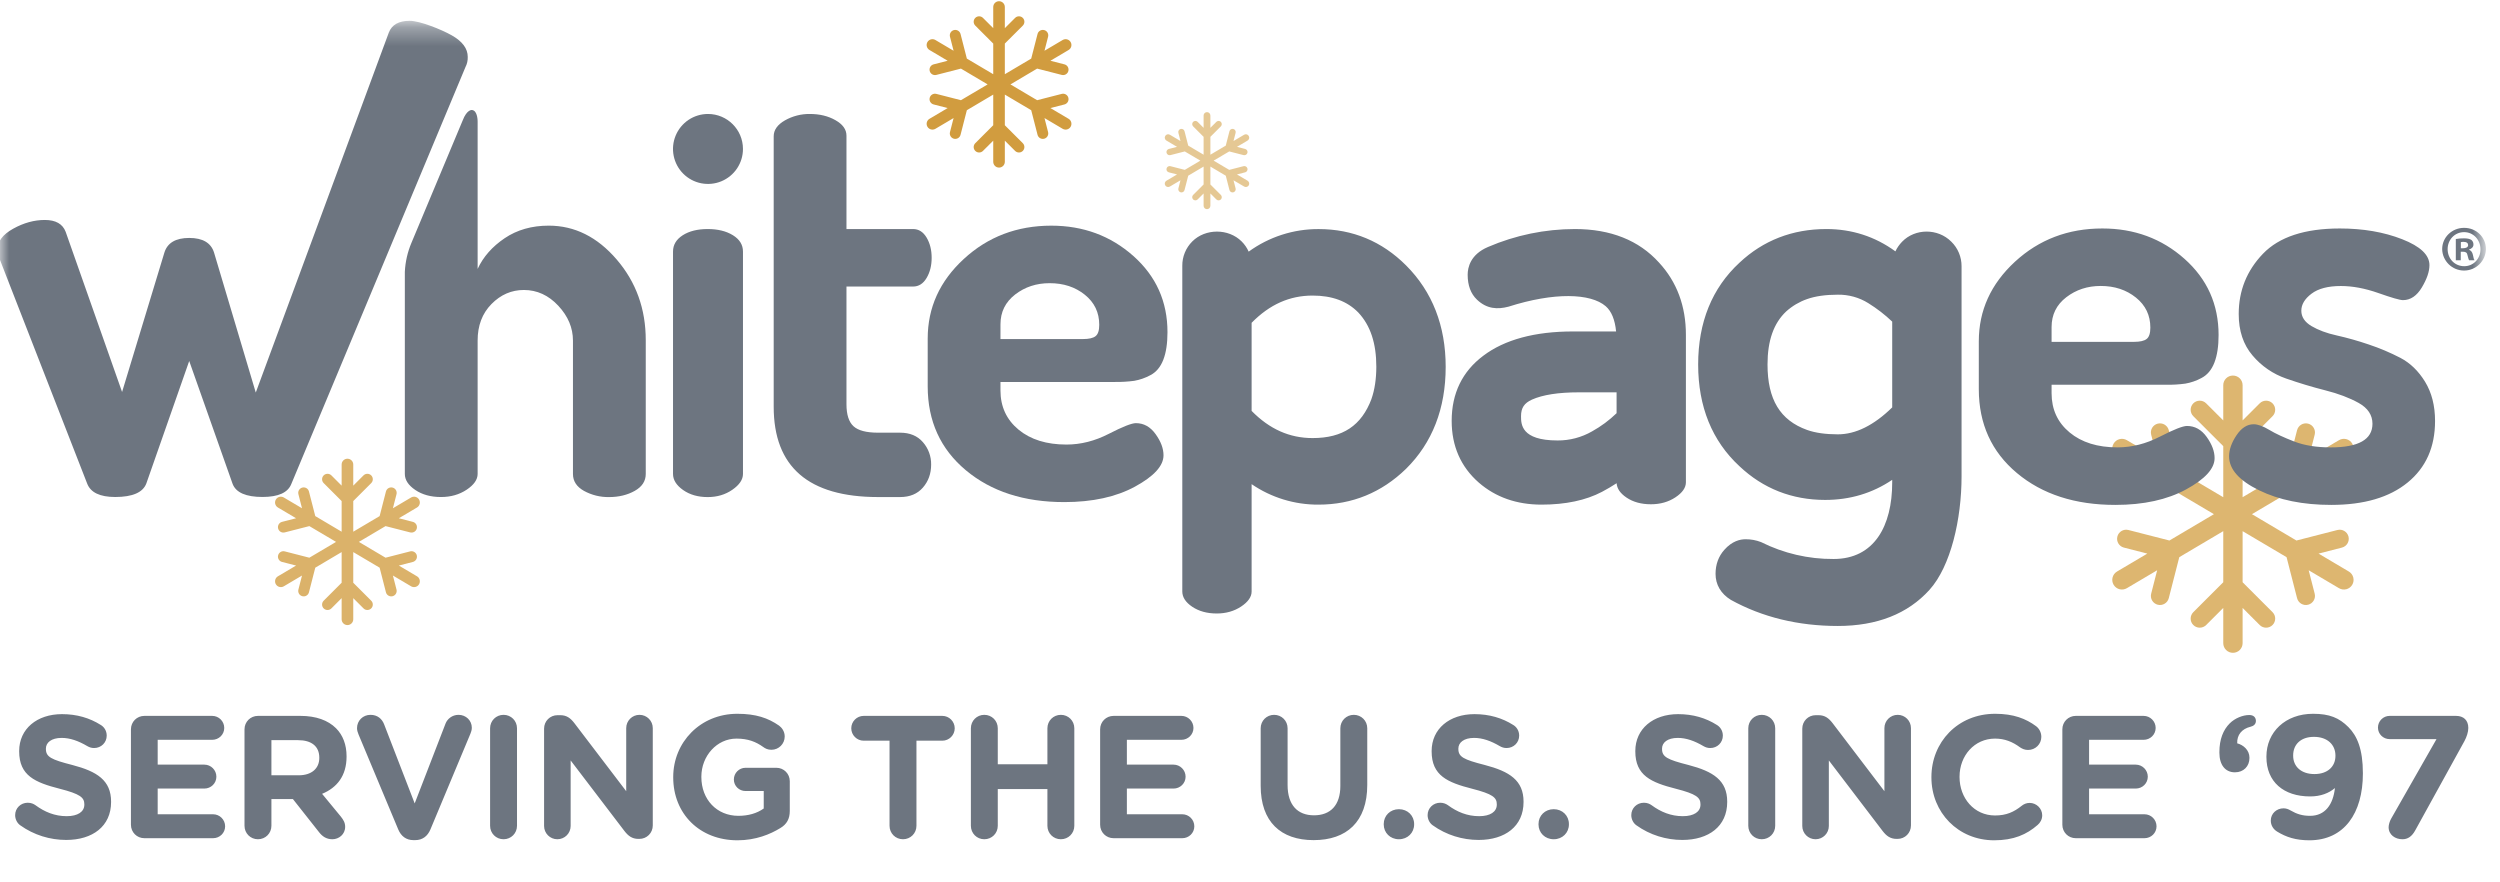 <svg width="136" height="48" viewBox="0 0 136 48" fill="none" xmlns="http://www.w3.org/2000/svg">
<g clip-path="url(#clip0_8573_5151)">
<path d="M15.118 31.351L16.107 30.766L15.343 30.57C15.184 30.529 15.089 30.367 15.13 30.209C15.17 30.05 15.332 29.955 15.49 29.995L16.829 30.339L18.281 29.479L16.829 28.62L15.49 28.963C15.332 29.004 15.17 28.908 15.13 28.75C15.089 28.591 15.184 28.429 15.343 28.389L16.107 28.193L15.118 27.608C14.968 27.519 14.918 27.325 15.007 27.175C15.096 27.024 15.29 26.975 15.44 27.064L16.429 27.649L16.233 26.885C16.192 26.726 16.288 26.565 16.446 26.524C16.605 26.483 16.767 26.579 16.807 26.738L17.151 28.076L18.585 28.925V27.258L17.608 26.281C17.493 26.165 17.492 25.977 17.608 25.861C17.724 25.746 17.912 25.746 18.028 25.861L18.585 26.419V25.27C18.585 25.096 18.727 24.954 18.901 24.954C19.076 24.954 19.217 25.096 19.217 25.27V26.419L19.775 25.861C19.89 25.746 20.078 25.746 20.194 25.861C20.31 25.977 20.31 26.165 20.194 26.281L19.217 27.258V28.925L20.652 28.076L20.995 26.738C21.036 26.579 21.198 26.483 21.356 26.524C21.515 26.565 21.611 26.726 21.57 26.885L21.374 27.649L22.363 27.064C22.513 26.975 22.707 27.024 22.796 27.175C22.884 27.325 22.835 27.519 22.685 27.608L21.696 28.193L22.459 28.389C22.618 28.429 22.714 28.591 22.673 28.75C22.633 28.908 22.471 29.004 22.312 28.963L20.974 28.62L19.522 29.479L20.974 30.339L22.312 29.995C22.471 29.955 22.633 30.05 22.673 30.209C22.714 30.367 22.618 30.529 22.459 30.57L21.696 30.766L22.685 31.351C22.835 31.44 22.884 31.634 22.796 31.784C22.707 31.934 22.513 31.984 22.363 31.895L21.374 31.309L21.57 32.073C21.611 32.232 21.515 32.394 21.356 32.434C21.198 32.475 21.036 32.379 20.995 32.221L20.652 30.882L19.217 30.033V31.701L20.194 32.678C20.31 32.793 20.31 32.981 20.194 33.097C20.078 33.213 19.89 33.213 19.775 33.097L19.217 32.539V33.688C19.217 33.863 19.076 34.004 18.901 34.004C18.727 34.004 18.585 33.863 18.585 33.688V32.539L18.028 33.097C17.912 33.213 17.724 33.213 17.608 33.097C17.492 32.981 17.493 32.793 17.608 32.678L18.585 31.701V30.033L17.151 30.882L16.807 32.221C16.767 32.379 16.605 32.475 16.446 32.434C16.288 32.394 16.192 32.232 16.233 32.073L16.429 31.309L15.44 31.895C15.29 31.984 15.096 31.934 15.007 31.784C14.918 31.634 14.968 31.44 15.118 31.351Z" fill="#CC922B" fill-opacity="0.7"/>
<path d="M50.564 6.463L51.553 5.878L50.789 5.682C50.631 5.641 50.535 5.48 50.576 5.321C50.616 5.162 50.778 5.067 50.937 5.108L52.275 5.451L53.727 4.592L52.275 3.732L50.937 4.075C50.778 4.116 50.616 4.02 50.576 3.862C50.535 3.703 50.631 3.541 50.789 3.501L51.553 3.305L50.564 2.72C50.414 2.631 50.364 2.437 50.453 2.287C50.542 2.137 50.736 2.087 50.886 2.176L51.875 2.761L51.679 1.997C51.638 1.839 51.734 1.677 51.893 1.636C52.051 1.596 52.213 1.691 52.254 1.85L52.597 3.188L54.032 4.037V2.37L53.055 1.393C52.939 1.277 52.939 1.09 53.055 0.974C53.17 0.858 53.358 0.858 53.474 0.974L54.032 1.531V0.382C54.032 0.208 54.173 0.066 54.347 0.066C54.522 0.066 54.663 0.208 54.663 0.382V1.531L55.221 0.974C55.337 0.858 55.525 0.858 55.641 0.974C55.756 1.09 55.756 1.277 55.641 1.393L54.663 2.37V4.037L56.098 3.188L56.442 1.85C56.482 1.691 56.644 1.596 56.803 1.636C56.961 1.677 57.057 1.839 57.016 1.997L56.82 2.761L57.809 2.176C57.959 2.087 58.153 2.137 58.242 2.287C58.331 2.437 58.281 2.631 58.131 2.72L57.142 3.305L57.906 3.501C58.065 3.541 58.16 3.703 58.119 3.862C58.079 4.02 57.917 4.116 57.758 4.075L56.42 3.732L54.968 4.592L56.42 5.451L57.758 5.108C57.917 5.067 58.079 5.162 58.119 5.321C58.16 5.48 58.065 5.641 57.906 5.682L57.142 5.878L58.131 6.463C58.281 6.552 58.331 6.746 58.242 6.896C58.153 7.046 57.959 7.096 57.809 7.007L56.82 6.422L57.016 7.186C57.057 7.344 56.961 7.506 56.803 7.547C56.644 7.587 56.482 7.492 56.442 7.333L56.098 5.995L54.663 5.146V6.813L55.641 7.79C55.756 7.906 55.756 8.093 55.641 8.209C55.525 8.325 55.337 8.325 55.221 8.209L54.663 7.652V8.801C54.663 8.975 54.522 9.117 54.347 9.117C54.173 9.117 54.032 8.975 54.032 8.801V7.652L53.474 8.209C53.358 8.325 53.17 8.325 53.055 8.209C52.939 8.093 52.939 7.906 53.055 7.79L54.032 6.813V5.146L52.597 5.995L52.254 7.333C52.213 7.492 52.051 7.587 51.893 7.547C51.734 7.506 51.638 7.344 51.679 7.186L51.875 6.422L50.886 7.007C50.736 7.096 50.542 7.046 50.453 6.896C50.364 6.746 50.414 6.552 50.564 6.463Z" fill="#CC922B" fill-opacity="0.9"/>
<path d="M63.454 9.831L64.031 9.49L63.585 9.375C63.492 9.352 63.437 9.257 63.461 9.165C63.484 9.072 63.578 9.017 63.671 9.04L64.452 9.241L65.299 8.739L64.452 8.238L63.671 8.438C63.578 8.462 63.484 8.406 63.46 8.314C63.437 8.221 63.492 8.127 63.585 8.103L64.031 7.989L63.454 7.647C63.366 7.596 63.337 7.483 63.389 7.395C63.441 7.307 63.554 7.278 63.642 7.33L64.218 7.672L64.104 7.226C64.08 7.133 64.136 7.039 64.229 7.015C64.321 6.992 64.415 7.048 64.439 7.14L64.639 7.921L65.476 8.416V7.444L64.906 6.874C64.839 6.806 64.839 6.697 64.906 6.629C64.974 6.561 65.084 6.561 65.151 6.629L65.476 6.954V6.284C65.476 6.182 65.559 6.1 65.661 6.1C65.762 6.1 65.845 6.182 65.845 6.284V6.954L66.17 6.629C66.238 6.561 66.347 6.561 66.415 6.629C66.482 6.697 66.482 6.806 66.415 6.874L65.845 7.443V8.416L66.682 7.921L66.882 7.14C66.906 7.047 67 6.992 67.093 7.015C67.185 7.039 67.241 7.133 67.217 7.226L67.103 7.672L67.68 7.33C67.768 7.278 67.88 7.307 67.932 7.395C67.984 7.483 67.955 7.596 67.868 7.647L67.291 7.989L67.736 8.103C67.829 8.127 67.885 8.221 67.861 8.314C67.837 8.406 67.743 8.462 67.65 8.438L66.87 8.238L66.022 8.739L66.87 9.241L67.65 9.04C67.743 9.017 67.837 9.072 67.861 9.165C67.885 9.257 67.829 9.352 67.736 9.375L67.291 9.49L67.868 9.831C67.955 9.883 67.984 9.996 67.932 10.084C67.88 10.171 67.767 10.2 67.68 10.148L67.103 9.807L67.217 10.252C67.241 10.345 67.185 10.439 67.093 10.463C67 10.487 66.906 10.431 66.882 10.338L66.682 9.558L65.845 9.062V10.035L66.415 10.605C66.482 10.672 66.482 10.782 66.415 10.85C66.347 10.917 66.238 10.917 66.17 10.85L65.845 10.524V11.195C65.845 11.296 65.762 11.379 65.661 11.379C65.559 11.379 65.476 11.296 65.476 11.195V10.524L65.151 10.85C65.084 10.917 64.974 10.917 64.906 10.85C64.839 10.782 64.839 10.672 64.906 10.605L65.476 10.035V9.062L64.639 9.558L64.439 10.338C64.415 10.431 64.321 10.487 64.229 10.463C64.136 10.439 64.08 10.345 64.104 10.252L64.218 9.807L63.642 10.148C63.554 10.2 63.441 10.171 63.389 10.084C63.337 9.996 63.366 9.883 63.454 9.831Z" fill="#CC922A" fill-opacity="0.5"/>
<path d="M115.166 31.091L116.814 30.116L115.541 29.789C115.276 29.721 115.117 29.452 115.185 29.188C115.253 28.923 115.522 28.764 115.786 28.832L118.017 29.404L120.437 27.971L118.017 26.539L115.786 27.111C115.522 27.179 115.253 27.02 115.185 26.755C115.117 26.491 115.276 26.221 115.541 26.154L116.814 25.827L115.166 24.852C114.915 24.704 114.833 24.381 114.981 24.131C115.128 23.88 115.452 23.798 115.702 23.946L117.35 24.921L117.024 23.648C116.955 23.384 117.115 23.114 117.38 23.046C117.644 22.979 117.913 23.138 117.981 23.402L118.554 25.633L120.945 27.048V24.269L119.316 22.641C119.124 22.448 119.123 22.135 119.316 21.942C119.509 21.749 119.823 21.749 120.015 21.942L120.945 22.871V20.956C120.945 20.665 121.18 20.43 121.471 20.43C121.762 20.43 121.998 20.665 121.998 20.956V22.871L122.927 21.942C123.12 21.749 123.433 21.749 123.626 21.942C123.819 22.135 123.819 22.448 123.626 22.641L121.998 24.269V27.048L124.389 25.633L124.961 23.402C125.029 23.138 125.298 22.979 125.562 23.046C125.827 23.114 125.987 23.384 125.919 23.648L125.592 24.921L127.24 23.946C127.491 23.798 127.814 23.88 127.962 24.131C128.109 24.381 128.027 24.704 127.776 24.852L126.129 25.827L127.401 26.154C127.666 26.221 127.825 26.491 127.758 26.755C127.69 27.02 127.42 27.179 127.156 27.111L124.926 26.539L122.505 27.971L124.926 29.404L127.156 28.832C127.42 28.764 127.69 28.923 127.758 29.188C127.825 29.452 127.666 29.721 127.401 29.789L126.129 30.116L127.776 31.091C128.027 31.239 128.109 31.562 127.962 31.812C127.814 32.063 127.491 32.145 127.24 31.997L125.592 31.022L125.919 32.295C125.987 32.559 125.827 32.829 125.562 32.897C125.298 32.965 125.029 32.805 124.961 32.541L124.389 30.31L121.998 28.895V31.674L123.626 33.302C123.819 33.495 123.819 33.808 123.626 34.001C123.433 34.194 123.12 34.194 122.927 34.001L121.998 33.072V34.987C121.998 35.278 121.762 35.513 121.471 35.513C121.18 35.513 120.945 35.278 120.945 34.987V33.072L120.015 34.001C119.823 34.194 119.509 34.194 119.316 34.001C119.123 33.808 119.124 33.495 119.316 33.302L120.945 31.674V28.895L118.553 30.31L117.981 32.541C117.913 32.805 117.644 32.965 117.38 32.897C117.115 32.829 116.955 32.559 117.024 32.295L117.35 31.022L115.702 31.997C115.452 32.145 115.129 32.063 114.981 31.812C114.833 31.562 114.915 31.239 115.166 31.091Z" fill="#CC922B" fill-opacity="0.67"/>
<mask id="mask0_8573_5151" style="mask-type:luminance" maskUnits="userSpaceOnUse" x="0" y="1" width="136" height="37">
<path d="M135.092 1.326H0V37.811H135.092V1.326Z" fill="white"/>
</mask>
<g mask="url(#mask0_8573_5151)">
<path d="M107.647 21.175V18.567C107.647 16.89 108.303 15.447 109.612 14.239C110.922 13.032 112.508 12.428 114.369 12.429C116.108 12.429 117.597 12.979 118.834 14.079C120.072 15.179 120.691 16.561 120.691 18.226C120.691 18.834 120.615 19.335 120.461 19.731C120.306 20.127 120.072 20.404 119.754 20.567C119.481 20.714 119.187 20.816 118.881 20.869C118.535 20.916 118.186 20.936 117.837 20.931H111.606V21.392C111.606 22.271 111.933 22.982 112.587 23.525C113.24 24.068 114.11 24.339 115.197 24.337C115.973 24.337 116.74 24.143 117.497 23.754C118.254 23.366 118.746 23.172 118.971 23.172C119.4 23.172 119.757 23.37 120.044 23.77C120.33 24.171 120.474 24.552 120.474 24.921C120.474 25.493 119.958 26.06 118.926 26.623C117.895 27.185 116.611 27.467 115.074 27.467C112.885 27.467 111.1 26.889 109.719 25.733C108.339 24.577 107.649 23.058 107.647 21.175ZM111.606 18.597H116.088C116.414 18.597 116.645 18.545 116.778 18.439C116.912 18.334 116.979 18.13 116.979 17.821C116.979 17.152 116.718 16.608 116.194 16.187C115.671 15.767 115.032 15.556 114.278 15.556C113.561 15.556 112.937 15.761 112.404 16.171C111.872 16.581 111.606 17.122 111.606 17.792V18.597ZM121.263 24.826C121.263 24.459 121.398 24.076 121.668 23.676C121.935 23.277 122.248 23.079 122.599 23.079C122.825 23.079 123.111 23.182 123.453 23.388C123.795 23.595 124.245 23.801 124.805 24.018C125.366 24.235 126.026 24.338 126.792 24.338C128.304 24.338 129.06 23.91 129.062 23.055C129.062 22.578 128.811 22.199 128.311 21.92C127.81 21.642 127.206 21.413 126.499 21.235C125.793 21.056 125.082 20.842 124.366 20.593C123.654 20.347 123.022 19.913 122.538 19.337C122.036 18.75 121.785 17.998 121.786 17.081C121.786 15.812 122.226 14.719 123.105 13.804C123.985 12.889 125.378 12.431 127.283 12.429C128.55 12.429 129.681 12.623 130.674 13.012C131.668 13.4 132.164 13.871 132.162 14.424C132.162 14.773 132.024 15.175 131.749 15.636C131.474 16.096 131.13 16.327 130.721 16.327C130.558 16.327 130.113 16.199 129.387 15.943C128.66 15.687 127.979 15.559 127.344 15.559C126.647 15.559 126.114 15.699 125.745 15.978C125.378 16.256 125.192 16.564 125.192 16.903C125.192 17.241 125.378 17.521 125.745 17.739C126.113 17.956 126.57 18.128 127.11 18.246C127.701 18.379 128.283 18.544 128.856 18.739C129.451 18.937 130.029 19.181 130.586 19.47C131.116 19.749 131.566 20.183 131.925 20.77C132.283 21.357 132.467 22.067 132.467 22.903C132.467 24.322 131.97 25.437 130.977 26.248C129.985 27.06 128.599 27.466 126.82 27.467C125.285 27.467 123.975 27.202 122.891 26.67C121.806 26.139 121.263 25.524 121.263 24.826ZM68.088 26.338C69.159 27.07 70.427 27.459 71.724 27.452C73.555 27.452 75.156 26.798 76.486 25.506C77.918 24.092 78.645 22.225 78.645 19.957C78.645 17.724 77.918 15.866 76.49 14.438C75.178 13.127 73.58 12.462 71.735 12.462C70.368 12.455 69.034 12.885 67.928 13.689C67.836 13.482 67.705 13.293 67.544 13.133C66.829 12.42 65.572 12.422 64.862 13.133C64.687 13.307 64.548 13.514 64.455 13.742C64.361 13.971 64.314 14.216 64.317 14.462V32.175C64.317 32.487 64.497 32.766 64.858 33.008C65.219 33.25 65.662 33.374 66.189 33.374C66.696 33.374 67.14 33.247 67.519 32.995C67.898 32.742 68.088 32.469 68.088 32.178V26.338ZM74.611 21.697C74.066 23.152 73.048 23.831 71.405 23.831C70.153 23.831 69.066 23.348 68.088 22.353V17.56C69.068 16.564 70.151 16.079 71.405 16.079C72.47 16.079 73.289 16.384 73.892 17.001C74.551 17.704 74.872 18.671 74.872 19.957C74.87 20.619 74.781 21.21 74.609 21.697H74.611ZM90.249 14.283C89.156 13.073 87.619 12.46 85.675 12.46C84.049 12.461 82.44 12.793 80.947 13.436C79.984 13.846 79.841 14.558 79.841 14.947C79.841 15.525 80.011 15.982 80.348 16.302C80.881 16.809 81.457 16.842 82.062 16.683C84.55 15.889 86.529 15.949 87.349 16.657C87.664 16.929 87.853 17.39 87.916 18.031H85.573C83.493 18.031 81.85 18.476 80.692 19.352C79.549 20.207 78.971 21.4 78.971 22.896C78.971 24.267 79.467 25.395 80.445 26.252C81.36 27.049 82.508 27.452 83.859 27.452C85.165 27.452 86.272 27.217 87.149 26.755C87.434 26.604 87.697 26.448 87.944 26.287C87.963 26.578 88.141 26.838 88.481 27.067C88.842 27.312 89.284 27.432 89.812 27.432C90.319 27.432 90.763 27.306 91.143 27.055C91.524 26.803 91.713 26.53 91.713 26.237V18.218C91.715 16.655 91.219 15.33 90.249 14.283ZM86.609 23.466C86.037 23.795 85.389 23.966 84.73 23.961C82.744 23.961 82.744 23.069 82.744 22.64C82.744 22.191 82.918 21.93 83.338 21.739C83.925 21.477 84.78 21.343 85.88 21.343H87.942V22.478C87.543 22.864 87.095 23.197 86.609 23.466ZM103.471 13.153C103.323 13.306 103.2 13.482 103.11 13.674C102.002 12.867 100.743 12.46 99.353 12.46C97.508 12.46 95.919 13.079 94.631 14.288C93.135 15.669 92.38 17.532 92.38 19.828C92.38 22.124 93.138 23.987 94.627 25.363C95.916 26.58 97.486 27.196 99.288 27.196C100.639 27.196 101.86 26.83 102.936 26.103V26.242C102.936 28.623 101.953 30.409 99.749 30.409C98.379 30.418 97.027 30.103 95.802 29.49C95.532 29.385 95.246 29.333 94.957 29.335C94.662 29.335 94.225 29.434 93.804 29.91C93.487 30.265 93.326 30.706 93.326 31.221C93.326 31.802 93.613 32.299 94.16 32.634C95.862 33.574 97.822 34.053 99.978 34.053C102.108 34.053 103.785 33.392 104.963 32.088C106.12 30.807 106.709 28.247 106.709 25.91V14.489C106.711 14.239 106.662 13.99 106.566 13.759C106.47 13.528 106.328 13.319 106.148 13.144C105.418 12.413 104.18 12.417 103.471 13.153ZM102.936 22.162C101.941 23.137 100.949 23.628 99.979 23.628C99.314 23.628 98.752 23.548 98.308 23.39C96.838 22.863 96.153 21.731 96.153 19.828C96.153 18.526 96.49 17.578 97.171 16.94C97.501 16.643 97.886 16.416 98.305 16.27C98.754 16.111 99.315 16.031 99.979 16.031C100.566 16.022 101.144 16.183 101.641 16.495C102.106 16.784 102.54 17.119 102.936 17.496V22.162ZM-0.142 13.591C-0.142 13.142 0.145 12.759 0.718 12.441C1.29 12.123 1.865 11.966 2.436 11.966C3.029 11.966 3.407 12.18 3.571 12.609L6.641 21.324L8.942 13.743C9.106 13.211 9.557 12.945 10.293 12.944C11.031 12.944 11.48 13.211 11.645 13.743L13.914 21.354L21.15 1.776C21.314 1.347 21.692 1.132 22.285 1.132C22.838 1.132 24.012 1.601 24.586 1.928C25.159 2.256 25.445 2.644 25.445 3.095C25.452 3.286 25.41 3.477 25.322 3.647L15.848 26.327C15.664 26.798 15.143 27.034 14.283 27.035C13.383 27.035 12.839 26.798 12.656 26.329L10.293 19.638L7.961 26.299C7.776 26.789 7.213 27.035 6.271 27.037C5.434 27.037 4.923 26.791 4.739 26.299L0.013 14.175C-0.084 13.995 -0.137 13.795 -0.142 13.591ZM22.381 13.214L25.166 6.561C25.401 5.942 25.674 5.984 25.674 5.984C25.994 6.013 25.983 6.616 25.983 6.616V14.629C26.289 13.968 26.782 13.412 27.455 12.958C28.128 12.504 28.93 12.275 29.851 12.275C31.262 12.275 32.495 12.89 33.549 14.118C34.603 15.346 35.129 16.808 35.129 18.506V25.783C35.129 26.172 34.929 26.479 34.53 26.703C34.132 26.927 33.666 27.04 33.135 27.041C32.658 27.05 32.187 26.933 31.768 26.704C31.368 26.479 31.169 26.174 31.169 25.786V18.529C31.169 17.835 30.903 17.203 30.371 16.632C29.84 16.062 29.216 15.776 28.499 15.775C27.826 15.775 27.238 16.03 26.735 16.541C26.233 17.051 25.982 17.714 25.983 18.529V25.783C25.983 26.089 25.784 26.376 25.385 26.641C24.986 26.906 24.521 27.038 23.988 27.038C23.436 27.038 22.97 26.91 22.591 26.654C22.212 26.397 22.022 26.106 22.023 25.781V14.787C22.049 14.245 22.171 13.713 22.381 13.214ZM36.612 25.783V13.687C36.612 13.318 36.789 13.023 37.142 12.797C37.495 12.572 37.95 12.46 38.498 12.46C39.046 12.46 39.508 12.572 39.872 12.797C40.237 13.023 40.418 13.318 40.418 13.687V25.783C40.418 26.089 40.225 26.376 39.841 26.642C39.456 26.909 39.011 27.041 38.5 27.041C37.969 27.041 37.523 26.913 37.159 26.656C36.795 26.4 36.612 26.107 36.612 25.783ZM42.089 22.122V7.412C42.089 7.07 42.295 6.78 42.703 6.547C43.114 6.315 43.58 6.195 44.052 6.2C44.585 6.2 45.051 6.311 45.45 6.539C45.849 6.766 46.048 7.045 46.048 7.379V12.46H49.669C49.979 12.46 50.222 12.615 50.407 12.924C50.591 13.234 50.682 13.601 50.682 14.024C50.682 14.447 50.59 14.812 50.407 15.122C50.223 15.432 49.978 15.588 49.669 15.588H46.048V21.99C46.048 22.554 46.176 22.956 46.432 23.189C46.687 23.422 47.133 23.538 47.767 23.538H48.964C49.495 23.538 49.911 23.711 50.206 24.054C50.502 24.39 50.661 24.825 50.654 25.273C50.654 25.766 50.503 26.183 50.206 26.524C49.91 26.866 49.495 27.04 48.964 27.04H47.769C43.981 27.039 42.088 25.399 42.089 22.122Z" fill="#6D7580"/>
<path d="M50.467 21.023V18.415C50.467 16.736 51.121 15.294 52.431 14.088C53.74 12.881 55.325 12.277 57.188 12.276C58.928 12.276 60.417 12.826 61.655 13.926C62.893 15.026 63.512 16.408 63.511 18.072C63.511 18.682 63.436 19.181 63.282 19.576C63.128 19.971 62.892 20.251 62.576 20.412C62.302 20.561 62.006 20.663 61.699 20.717C61.353 20.763 61.005 20.783 60.656 20.779H54.425V21.239C54.425 22.116 54.752 22.828 55.408 23.372C56.063 23.913 56.931 24.184 58.017 24.184C58.795 24.184 59.561 23.99 60.319 23.6C61.078 23.21 61.566 23.019 61.791 23.019C62.222 23.019 62.579 23.218 62.865 23.617C63.152 24.016 63.295 24.398 63.295 24.768C63.295 25.34 62.779 25.907 61.748 26.47C60.716 27.033 59.432 27.314 57.896 27.314C55.706 27.314 53.921 26.736 52.541 25.581C51.16 24.426 50.469 22.907 50.467 21.023ZM54.425 18.445H58.908C59.236 18.445 59.466 18.393 59.599 18.287C59.734 18.18 59.799 17.977 59.799 17.668C59.799 17 59.538 16.455 59.015 16.034C58.493 15.614 57.854 15.404 57.097 15.405C56.381 15.405 55.757 15.61 55.225 16.02C54.693 16.433 54.426 16.971 54.426 17.639L54.425 18.445ZM40.417 8.101C40.418 8.478 40.306 8.846 40.098 9.159C39.889 9.472 39.592 9.716 39.244 9.861C38.897 10.005 38.514 10.043 38.145 9.97C37.775 9.897 37.436 9.716 37.17 9.45C36.903 9.184 36.722 8.845 36.648 8.475C36.574 8.106 36.612 7.724 36.756 7.376C36.9 7.028 37.144 6.731 37.456 6.521C37.769 6.312 38.138 6.2 38.514 6.2C39.564 6.2 40.416 7.051 40.417 8.101Z" fill="#6D7580"/>
<path d="M135.235 13.553C135.221 14.2 134.693 14.718 134.045 14.718C133.397 14.718 132.868 14.2 132.854 13.553C132.854 12.91 133.385 12.395 134.048 12.395C134.719 12.395 135.235 12.91 135.235 13.553ZM133.151 13.553C133.151 14.069 133.532 14.481 134.055 14.481C134.564 14.481 134.939 14.069 134.939 13.563C134.939 13.057 134.564 12.628 134.048 12.628C133.532 12.628 133.151 13.045 133.151 13.553ZM133.865 14.16H133.596V13.002C133.743 12.976 133.892 12.964 134.042 12.966C134.26 12.966 134.358 13.002 134.444 13.052C134.48 13.083 134.51 13.122 134.529 13.166C134.549 13.21 134.558 13.258 134.557 13.306C134.557 13.433 134.457 13.532 134.317 13.575V13.588C134.429 13.631 134.493 13.715 134.528 13.871C134.564 14.047 134.585 14.118 134.613 14.16H134.324C134.288 14.118 134.267 14.012 134.231 13.878C134.211 13.751 134.14 13.694 133.991 13.694H133.865V14.16ZM133.871 13.504H133.997C134.145 13.504 134.266 13.452 134.266 13.334C134.266 13.228 134.188 13.157 134.018 13.157C133.969 13.156 133.919 13.161 133.87 13.172L133.871 13.504Z" fill="#6D7580"/>
</g>
<path d="M3.6 45.693C2.725 45.693 1.841 45.427 1.1 44.895C0.938 44.781 0.824 44.572 0.824 44.343C0.824 43.963 1.128 43.669 1.509 43.669C1.699 43.669 1.832 43.735 1.927 43.801C2.431 44.172 2.982 44.4 3.628 44.4C4.227 44.4 4.588 44.163 4.588 43.773V43.754C4.588 43.383 4.36 43.193 3.248 42.908C1.908 42.566 1.043 42.195 1.043 40.874V40.855C1.043 39.648 2.012 38.849 3.372 38.849C4.18 38.849 4.883 39.058 5.482 39.438C5.644 39.533 5.805 39.733 5.805 40.018C5.805 40.398 5.501 40.693 5.121 40.693C4.978 40.693 4.864 40.655 4.75 40.589C4.265 40.303 3.809 40.142 3.353 40.142C2.792 40.142 2.497 40.398 2.497 40.722V40.741C2.497 41.178 2.782 41.321 3.933 41.615C5.282 41.967 6.043 42.452 6.043 43.611V43.63C6.043 44.952 5.035 45.693 3.6 45.693ZM7.855 45.598C7.446 45.598 7.123 45.275 7.123 44.866V39.676C7.123 39.267 7.446 38.944 7.855 38.944H11.543C11.905 38.944 12.199 39.239 12.199 39.6C12.199 39.961 11.905 40.246 11.543 40.246H8.578V41.596H11.116C11.477 41.596 11.771 41.891 11.771 42.252C11.771 42.613 11.477 42.898 11.116 42.898H8.578V44.296H11.591C11.952 44.296 12.247 44.59 12.247 44.952C12.247 45.313 11.952 45.598 11.591 45.598H7.855ZM13.301 44.923V39.676C13.301 39.267 13.624 38.944 14.033 38.944H16.343C17.189 38.944 17.845 39.182 18.282 39.619C18.653 39.99 18.853 40.513 18.853 41.14V41.159C18.853 42.205 18.33 42.851 17.522 43.184L18.539 44.419C18.681 44.6 18.777 44.752 18.777 44.98C18.777 45.389 18.434 45.655 18.083 45.655C17.75 45.655 17.531 45.494 17.36 45.275L15.934 43.469H14.765V44.923C14.765 45.332 14.442 45.655 14.033 45.655C13.624 45.655 13.301 45.332 13.301 44.923ZM14.765 42.176H16.248C16.961 42.176 17.37 41.796 17.37 41.235V41.216C17.37 40.589 16.932 40.265 16.22 40.265H14.765V42.176ZM22.492 45.703C22.093 45.703 21.817 45.484 21.665 45.123L19.507 39.961C19.46 39.847 19.422 39.733 19.422 39.61C19.422 39.201 19.745 38.887 20.154 38.887C20.534 38.887 20.781 39.106 20.895 39.4L22.559 43.706L24.241 39.353C24.336 39.115 24.593 38.887 24.945 38.887C25.344 38.887 25.667 39.191 25.667 39.59C25.667 39.705 25.629 39.828 25.591 39.914L23.414 45.123C23.262 45.484 22.986 45.703 22.587 45.703H22.492ZM26.661 44.923V39.619C26.661 39.21 26.985 38.887 27.393 38.887C27.802 38.887 28.125 39.21 28.125 39.619V44.923C28.125 45.332 27.802 45.655 27.393 45.655C26.985 45.655 26.661 45.332 26.661 44.923ZM29.598 44.933V39.638C29.598 39.229 29.921 38.906 30.33 38.906H30.482C30.834 38.906 31.043 39.077 31.242 39.334L34.066 43.041V39.61C34.066 39.21 34.389 38.887 34.788 38.887C35.188 38.887 35.511 39.21 35.511 39.61V44.904C35.511 45.313 35.188 45.636 34.779 45.636H34.731C34.379 45.636 34.17 45.465 33.971 45.209L31.043 41.368V44.933C31.043 45.332 30.72 45.655 30.32 45.655C29.921 45.655 29.598 45.332 29.598 44.933ZM40.121 45.712C38.049 45.712 36.623 44.258 36.623 42.29V42.271C36.623 40.38 38.097 38.83 40.112 38.83C41.119 38.83 41.785 39.058 42.384 39.476C42.526 39.581 42.688 39.781 42.688 40.066C42.688 40.465 42.365 40.788 41.965 40.788C41.756 40.788 41.623 40.712 41.519 40.636C41.119 40.351 40.692 40.18 40.064 40.18C39 40.18 38.154 41.121 38.154 42.252V42.271C38.154 43.488 38.99 44.381 40.169 44.381C40.701 44.381 41.176 44.248 41.547 43.982V43.032H40.559C40.207 43.032 39.922 42.756 39.922 42.404C39.922 42.053 40.207 41.767 40.559 41.767H42.232C42.64 41.767 42.964 42.091 42.964 42.499V44.115C42.964 44.543 42.802 44.838 42.45 45.047C41.908 45.38 41.119 45.712 40.121 45.712ZM48.391 44.923V40.294H46.984C46.614 40.294 46.309 39.99 46.309 39.619C46.309 39.248 46.614 38.944 46.984 38.944H51.262C51.633 38.944 51.937 39.248 51.937 39.619C51.937 39.99 51.633 40.294 51.262 40.294H49.855V44.923C49.855 45.332 49.532 45.655 49.123 45.655C48.714 45.655 48.391 45.332 48.391 44.923ZM52.816 44.923V39.619C52.816 39.21 53.139 38.887 53.547 38.887C53.956 38.887 54.279 39.21 54.279 39.619V41.577H56.979V39.619C56.979 39.21 57.302 38.887 57.711 38.887C58.12 38.887 58.443 39.21 58.443 39.619V44.923C58.443 45.332 58.12 45.655 57.711 45.655C57.302 45.655 56.979 45.332 56.979 44.923V42.927H54.279V44.923C54.279 45.332 53.956 45.655 53.547 45.655C53.139 45.655 52.816 45.332 52.816 44.923ZM60.58 45.598C60.171 45.598 59.847 45.275 59.847 44.866V39.676C59.847 39.267 60.171 38.944 60.58 38.944H64.268C64.629 38.944 64.924 39.239 64.924 39.6C64.924 39.961 64.629 40.246 64.268 40.246H61.302V41.596H63.84C64.201 41.596 64.496 41.891 64.496 42.252C64.496 42.613 64.201 42.898 63.84 42.898H61.302V44.296H64.315C64.677 44.296 64.971 44.59 64.971 44.952C64.971 45.313 64.677 45.598 64.315 45.598H60.58ZM71.461 45.703C69.674 45.703 68.581 44.705 68.581 42.746V39.619C68.581 39.21 68.904 38.887 69.313 38.887C69.721 38.887 70.045 39.21 70.045 39.619V42.708C70.045 43.792 70.587 44.353 71.48 44.353C72.374 44.353 72.915 43.811 72.915 42.756V39.619C72.915 39.21 73.239 38.887 73.647 38.887C74.056 38.887 74.379 39.21 74.379 39.619V42.699C74.379 44.714 73.248 45.703 71.461 45.703ZM75.275 44.828C75.275 44.372 75.627 44.02 76.102 44.02C76.577 44.02 76.929 44.372 76.929 44.828V44.847C76.929 45.303 76.577 45.655 76.102 45.655C75.627 45.655 75.275 45.303 75.275 44.847V44.828ZM80.438 45.693C79.563 45.693 78.679 45.427 77.938 44.895C77.776 44.781 77.662 44.572 77.662 44.343C77.662 43.963 77.967 43.669 78.347 43.669C78.537 43.669 78.669 43.735 78.765 43.801C79.269 44.172 79.82 44.4 80.466 44.4C81.065 44.4 81.426 44.163 81.426 43.773V43.754C81.426 43.383 81.198 43.193 80.086 42.908C78.746 42.566 77.881 42.195 77.881 40.874V40.855C77.881 39.648 78.85 38.849 80.21 38.849C81.018 38.849 81.721 39.058 82.32 39.438C82.482 39.533 82.643 39.733 82.643 40.018C82.643 40.398 82.339 40.693 81.959 40.693C81.816 40.693 81.702 40.655 81.588 40.589C81.103 40.303 80.647 40.142 80.19 40.142C79.63 40.142 79.335 40.398 79.335 40.722V40.741C79.335 41.178 79.62 41.321 80.771 41.615C82.12 41.967 82.881 42.452 82.881 43.611V43.63C82.881 44.952 81.873 45.693 80.438 45.693ZM83.695 44.828C83.695 44.372 84.047 44.02 84.522 44.02C84.997 44.02 85.349 44.372 85.349 44.828V44.847C85.349 45.303 84.997 45.655 84.522 45.655C84.047 45.655 83.695 45.303 83.695 44.847V44.828ZM91.518 45.693C90.643 45.693 89.759 45.427 89.018 44.895C88.856 44.781 88.742 44.572 88.742 44.343C88.742 43.963 89.046 43.669 89.427 43.669C89.616 43.669 89.75 43.735 89.844 43.801C90.348 44.172 90.9 44.4 91.546 44.4C92.145 44.4 92.506 44.163 92.506 43.773V43.754C92.506 43.383 92.278 43.193 91.166 42.908C89.826 42.566 88.961 42.195 88.961 40.874V40.855C88.961 39.648 89.93 38.849 91.29 38.849C92.097 38.849 92.801 39.058 93.399 39.438C93.561 39.533 93.723 39.733 93.723 40.018C93.723 40.398 93.419 40.693 93.039 40.693C92.896 40.693 92.782 40.655 92.668 40.589C92.183 40.303 91.727 40.142 91.27 40.142C90.71 40.142 90.415 40.398 90.415 40.722V40.741C90.415 41.178 90.7 41.321 91.851 41.615C93.2 41.967 93.96 42.452 93.96 43.611V43.63C93.96 44.952 92.953 45.693 91.518 45.693ZM95.107 44.923V39.619C95.107 39.21 95.43 38.887 95.839 38.887C96.248 38.887 96.571 39.21 96.571 39.619V44.923C96.571 45.332 96.248 45.655 95.839 45.655C95.43 45.655 95.107 45.332 95.107 44.923ZM98.044 44.933V39.638C98.044 39.229 98.367 38.906 98.776 38.906H98.928C99.28 38.906 99.489 39.077 99.689 39.334L102.512 43.041V39.61C102.512 39.21 102.835 38.887 103.234 38.887C103.634 38.887 103.956 39.21 103.956 39.61V44.904C103.956 45.313 103.634 45.636 103.225 45.636H103.177C102.825 45.636 102.616 45.465 102.417 45.209L99.489 41.368V44.933C99.489 45.332 99.166 45.655 98.766 45.655C98.367 45.655 98.044 45.332 98.044 44.933ZM108.482 45.712C106.524 45.712 105.069 44.201 105.069 42.29V42.271C105.069 40.38 106.495 38.83 108.539 38.83C109.537 38.83 110.212 39.096 110.763 39.505C110.916 39.619 111.048 39.828 111.048 40.085C111.048 40.484 110.725 40.798 110.326 40.798C110.127 40.798 109.993 40.722 109.889 40.655C109.48 40.351 109.052 40.18 108.529 40.18C107.408 40.18 106.599 41.111 106.599 42.252V42.271C106.599 43.412 107.388 44.362 108.529 44.362C109.147 44.362 109.556 44.172 109.974 43.84C110.088 43.745 110.241 43.678 110.412 43.678C110.782 43.678 111.096 43.982 111.096 44.353C111.096 44.581 110.982 44.762 110.849 44.876C110.25 45.398 109.546 45.712 108.482 45.712ZM112.923 45.598C112.515 45.598 112.192 45.275 112.192 44.866V39.676C112.192 39.267 112.515 38.944 112.923 38.944H116.612C116.973 38.944 117.268 39.239 117.268 39.6C117.268 39.961 116.973 40.246 116.612 40.246H113.646V41.596H116.184C116.545 41.596 116.84 41.891 116.84 42.252C116.84 42.613 116.545 42.898 116.184 42.898H113.646V44.296H116.659C117.021 44.296 117.315 44.59 117.315 44.952C117.315 45.313 117.021 45.598 116.659 45.598H112.923ZM122.721 39.22C122.721 39.391 122.598 39.495 122.436 39.533C121.952 39.648 121.686 39.98 121.704 40.437C122.037 40.522 122.37 40.807 122.37 41.216V41.235C122.37 41.682 122.056 42.014 121.581 42.014C121.049 42.014 120.735 41.606 120.735 40.95V40.912C120.735 40.218 120.944 39.705 121.296 39.353C121.581 39.068 122.009 38.897 122.361 38.897C122.617 38.897 122.721 39.049 122.721 39.22ZM125.631 45.712C124.89 45.712 124.368 45.541 123.873 45.237C123.673 45.113 123.531 44.904 123.531 44.638C123.531 44.258 123.845 43.973 124.224 43.973C124.368 43.973 124.491 44.02 124.605 44.087C124.947 44.286 125.251 44.381 125.67 44.381C126.487 44.381 126.924 43.764 127.02 42.87C126.696 43.146 126.249 43.326 125.67 43.326C124.224 43.326 123.293 42.528 123.293 41.178V41.159C123.293 39.819 124.329 38.83 125.831 38.83C126.725 38.83 127.248 39.049 127.752 39.553C128.226 40.028 128.541 40.75 128.541 42.062V42.081C128.541 44.239 127.523 45.712 125.631 45.712ZM125.907 42.109C126.63 42.109 127.048 41.691 127.048 41.121V41.102C127.048 40.513 126.611 40.085 125.879 40.085C125.157 40.085 124.748 40.503 124.748 41.093V41.111C124.748 41.701 125.185 42.109 125.907 42.109ZM129.941 44.999C129.941 44.876 129.998 44.676 130.074 44.543L132.546 40.208H129.998C129.646 40.208 129.361 39.933 129.361 39.581C129.361 39.229 129.646 38.944 129.998 38.944H133.61C134.019 38.944 134.276 39.182 134.276 39.6C134.276 39.819 134.19 40.085 134.067 40.313L131.395 45.161C131.205 45.513 130.977 45.655 130.692 45.655C130.302 45.655 129.941 45.418 129.941 44.999Z" fill="#6D7580"/>
</g>
<defs>
<clipPath id="clip0_8573_5151">
<rect width="135.75" height="48" fill="white"/>
</clipPath>
</defs>
</svg>
